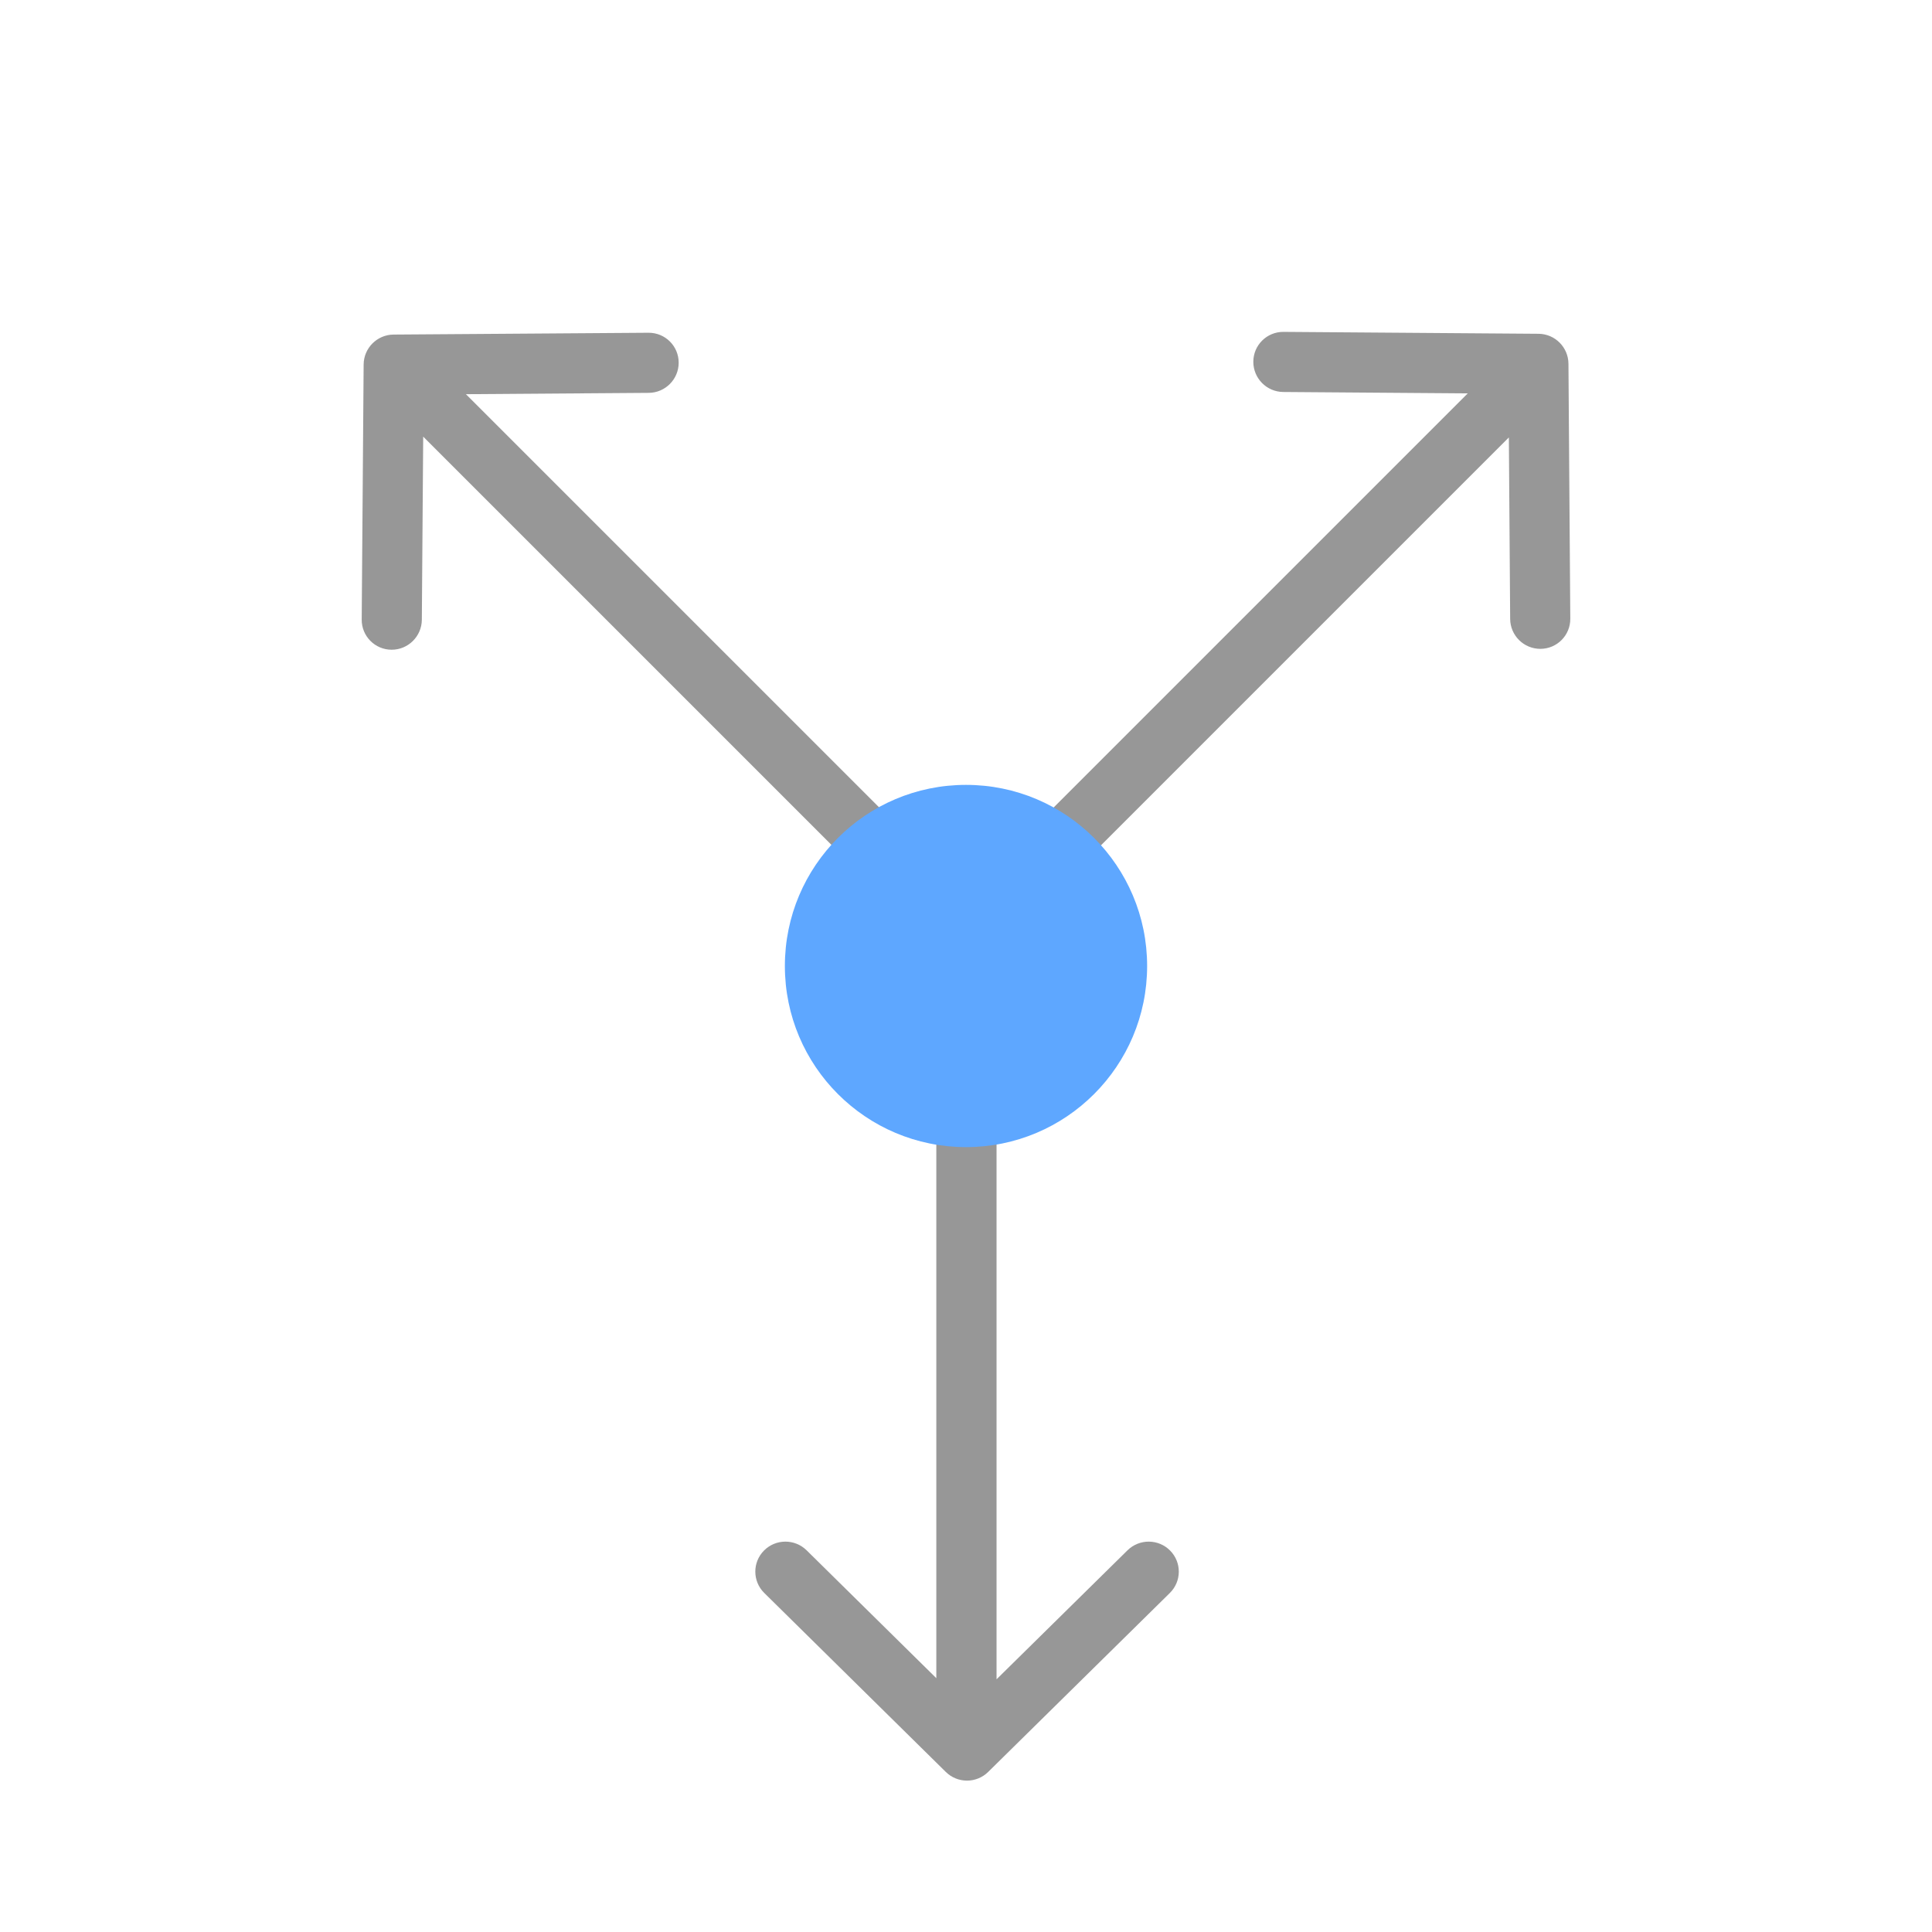 <svg xmlns="http://www.w3.org/2000/svg" width="64" height="64" viewBox="0 0 64 64">
  <g fill="none" fill-rule="evenodd">
    <path fill="#979797" fill-rule="nonzero" d="M33.012,55.629 L33.012,35.121 L31.017,35.121 L31.017,55.592 L26.72,51.356 C26.328,50.97 25.697,50.973 25.309,51.363 C24.922,51.753 24.925,52.383 25.317,52.769 L31.331,58.698 C31.72,59.081 32.345,59.081 32.734,58.698 L38.753,52.769 C39.145,52.383 39.148,51.754 38.761,51.364 C38.374,50.973 37.742,50.97 37.35,51.356 L33.012,55.629 Z M48.621,13.031 L34.12,27.532 L35.53,28.943 L49.983,14.49 L50.026,20.502 C50.03,21.052 50.479,21.496 51.029,21.494 C51.579,21.492 52.022,21.045 52.018,20.495 L51.957,12.05 C51.953,11.504 51.511,11.061 50.965,11.057 L42.517,10.994 C41.967,10.99 41.52,11.432 41.518,11.982 C41.516,12.532 41.96,12.981 42.509,12.985 L48.621,13.031 Z M14.019,14.464 L28.498,28.943 L29.909,27.532 L15.434,13.058 L21.49,13.014 C22.04,13.01 22.484,12.561 22.482,12.012 C22.481,11.462 22.033,11.019 21.483,11.023 L13.038,11.083 C12.492,11.087 12.05,11.53 12.046,12.075 L11.982,20.524 C11.978,21.074 12.421,21.521 12.971,21.523 C13.52,21.525 13.969,21.081 13.974,20.531 L14.019,14.464 Z"/>
    <circle cx="32" cy="32" r="6" fill="#5EA7FF"/>
  </g>
</svg>
